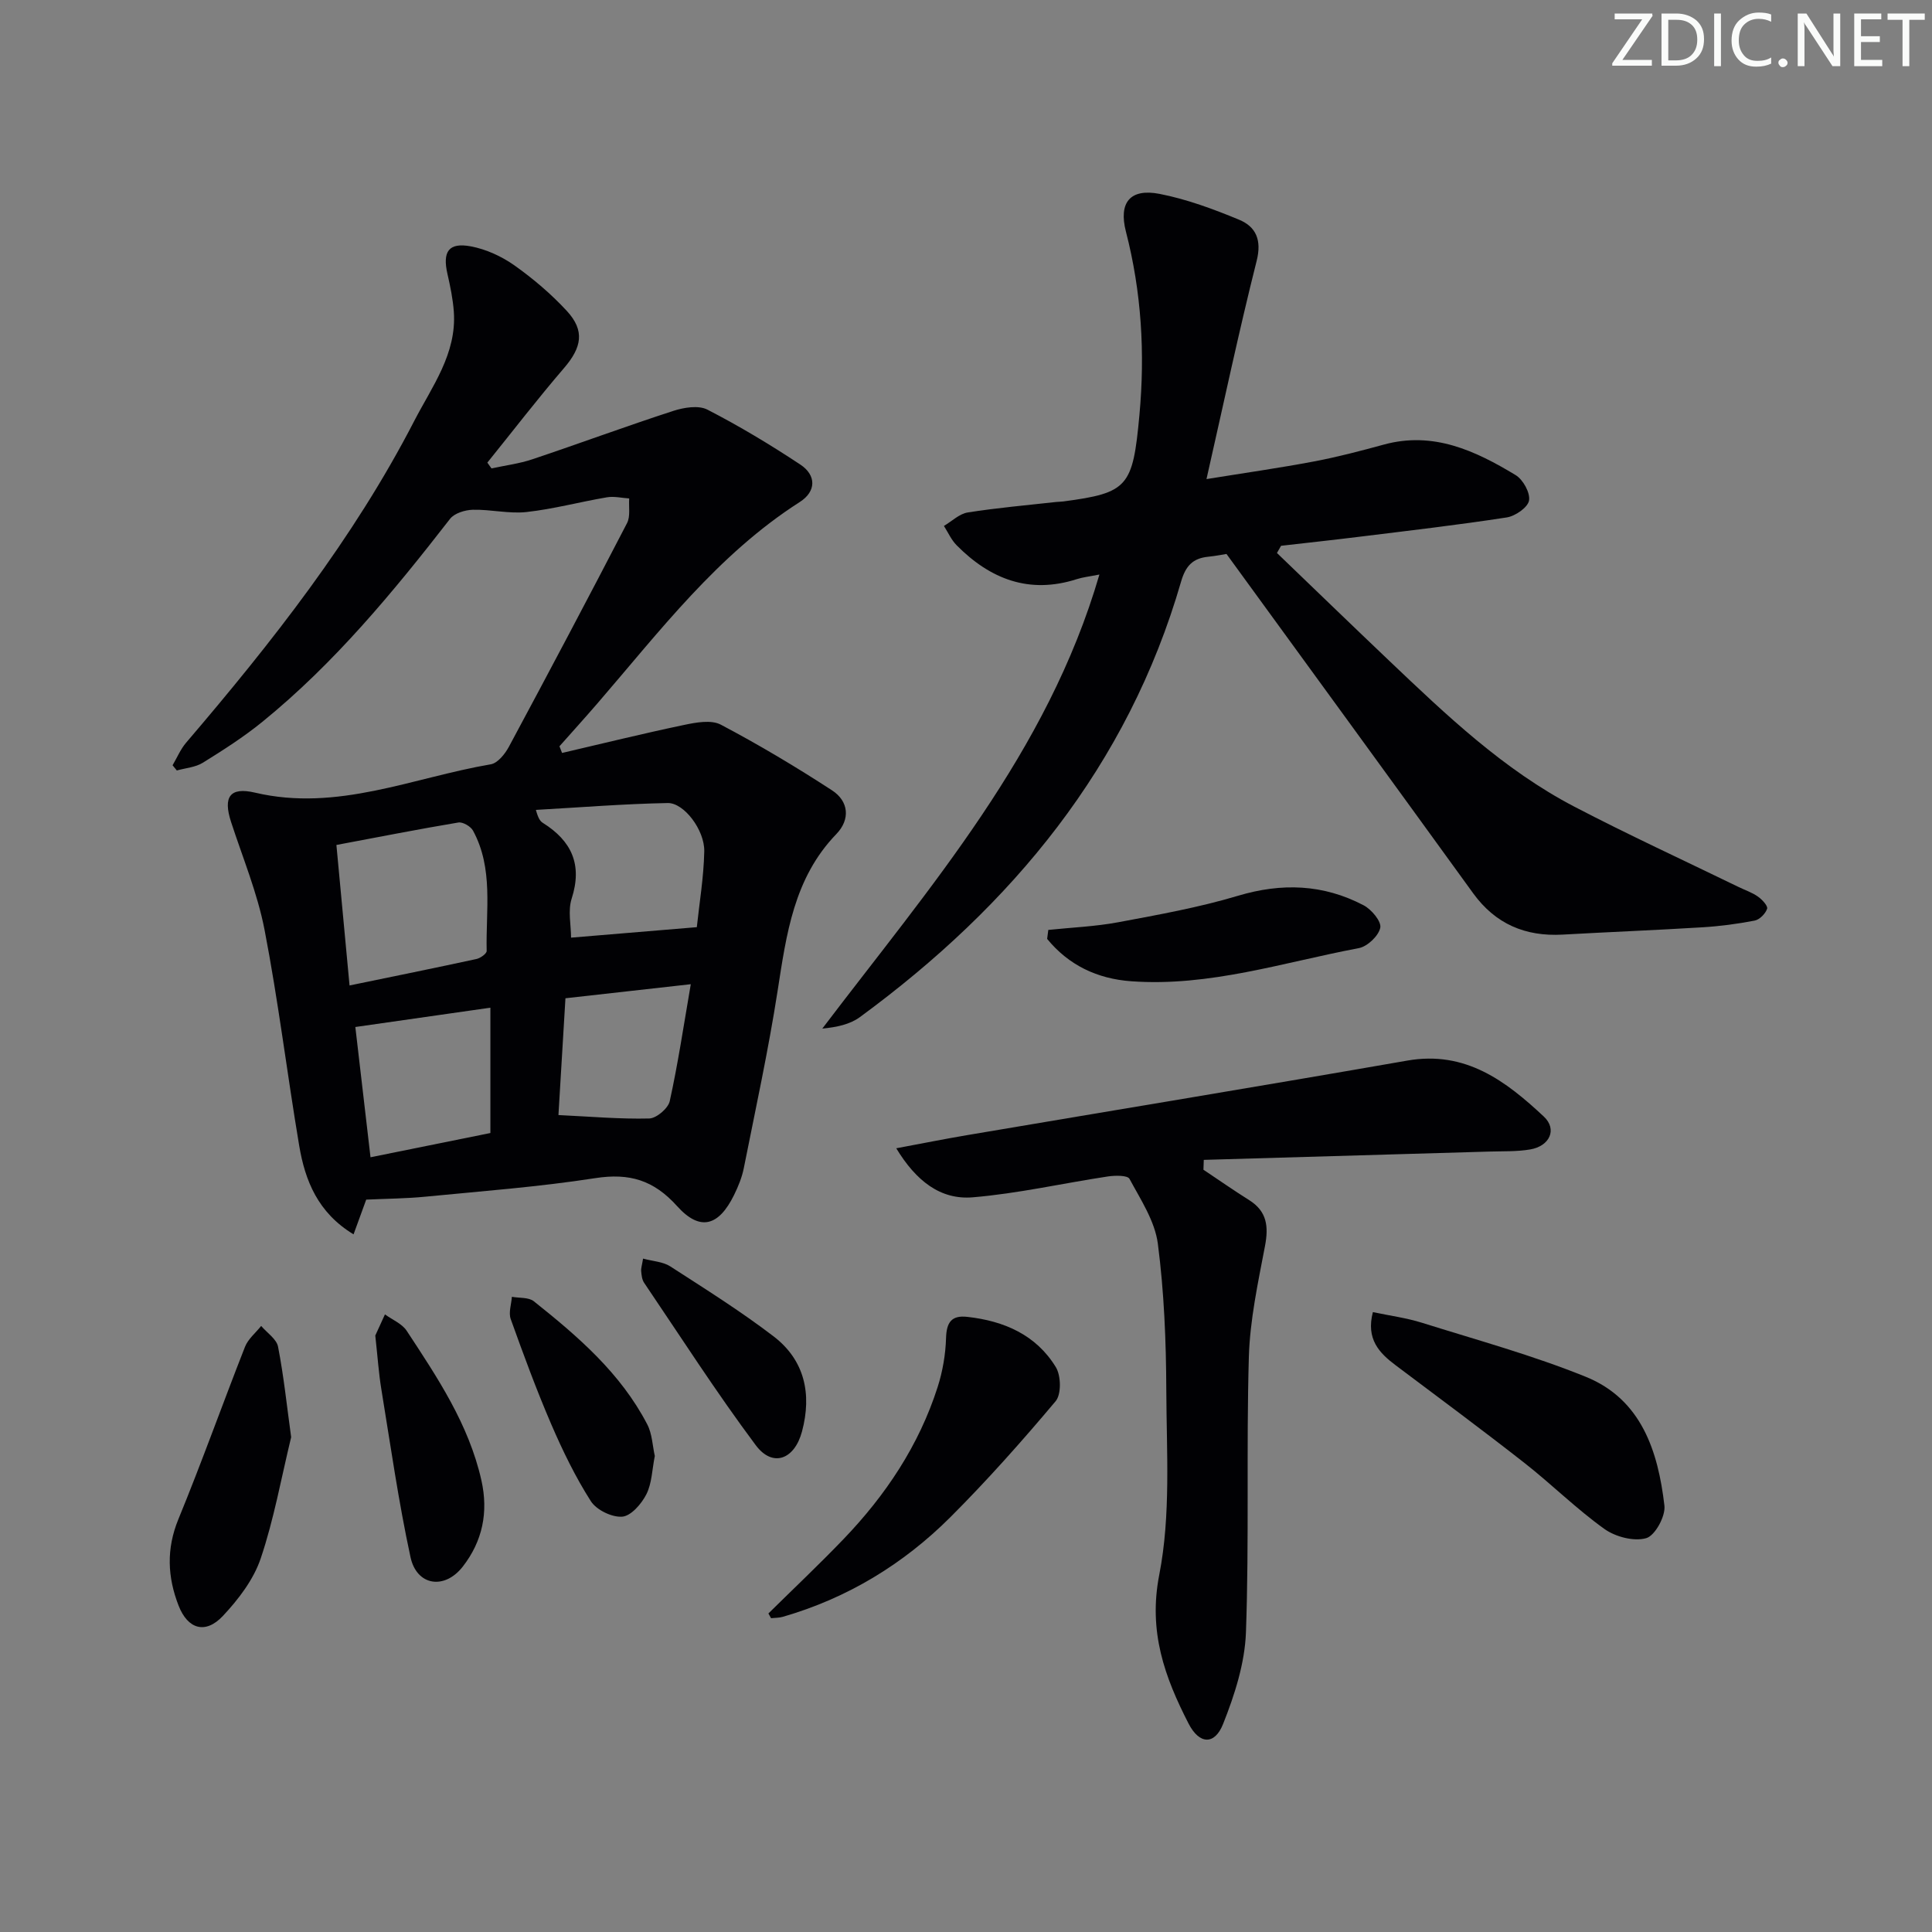 <svg enable-background="new 0 0 400 400" viewBox="0 0 400 400" xmlns="http://www.w3.org/2000/svg"><rect x="0" y="0" width="400" height="400" fill="#808080" stroke="none"/><path d="m342.2 3.2-6.3 9.2h6.1v1.2h-8.2v-.5l6.2-9.1h-5.7v-1.2h7.8v.4z" fill="#fafbfa"/><path d="m344 13.7v-10.9h3.1c1.6 0 3 .5 4.1 1.4 1.1 1 1.6 2.2 1.6 3.9s-.5 3-1.6 4-2.5 1.5-4.2 1.5h-3zm1.4-9.6v8.4h1.6c1.4 0 2.5-.4 3.2-1.1.8-.8 1.2-1.8 1.2-3.2s-.4-2.4-1.2-3.1-1.8-1-3.1-1z" fill="#fafbfa"/><path d="m356.3 2.8v10.9h-1.4v-10.9z" fill="#fafbfa"/><path d="m366.6 13.2c-.8.4-1.8.6-3 .6-1.6 0-2.8-.5-3.7-1.5s-1.4-2.3-1.4-3.9c0-1.7.5-3.2 1.6-4.2s2.4-1.6 4-1.6c1 0 1.9.1 2.6.4v1.5c-.8-.4-1.6-.6-2.6-.6-1.2 0-2.2.4-3 1.2s-1.1 1.9-1.1 3.3c0 1.3.4 2.3 1.1 3.1s1.6 1.1 2.8 1.1c1.1 0 2-.2 2.8-.7v1.3z" fill="#fafbfa"/><path d="m368.2 13c0-.3.1-.5.3-.6.2-.2.4-.3.6-.3.3 0 .5.1.7.3s.3.4.3.6-.1.5-.3.6c-.2.2-.4.3-.7.3s-.5-.1-.6-.3c-.2-.2-.3-.4-.3-.6z" fill="#fafbfa"/><path d="m381.1 13.7h-1.7l-5.5-8.4c-.2-.2-.3-.5-.4-.7 0 .2.1.8.1 1.5v7.6h-1.4v-10.9h1.8l5.3 8.3c.3.4.4.6.4.8 0-.3-.1-.8-.1-1.6v-7.5h1.4v10.9z" fill="#fafbfa"/><path d="m389.7 13.7h-5.8v-10.9h5.6v1.2h-4.2v3.5h3.9v1.2h-3.9v3.7h4.4z" fill="#fafbfa"/><path d="m398.4 4.1h-3.1v9.6h-1.4v-9.6h-3.1v-1.3h7.7v1.3z" fill="#fafbfa"/><g fill="#010104"><path d="m101.76 96.98c2.84-.62 5.76-.98 8.49-1.9 9.73-3.26 19.36-6.83 29.12-10 2.21-.72 5.24-1.22 7.09-.27 6.61 3.4 13.02 7.26 19.22 11.36 3.36 2.22 3.34 5.57-.1 7.77-17.03 10.89-29.01 26.78-41.94 41.75-2.57 2.97-5.2 5.88-7.81 8.82.18.46.36.92.54 1.38 8.42-1.96 16.81-4.03 25.26-5.8 2.47-.52 5.62-1.11 7.62-.05 7.87 4.15 15.54 8.73 23.01 13.59 3.48 2.26 3.82 6.03.89 9.06-8.81 9.12-10.33 20.75-12.16 32.49-1.91 12.28-4.56 24.45-6.99 36.65-.38 1.92-1.15 3.81-2.02 5.58-3.17 6.45-7.04 7.59-11.79 2.31-4.86-5.41-9.89-6.89-16.94-5.8-11.64 1.81-23.43 2.69-35.17 3.84-3.96.39-7.96.41-12.26.61-.74 2.04-1.56 4.27-2.62 7.19-7.4-4.49-10.04-11.13-11.26-18.39-2.5-14.87-4.31-29.87-7.17-44.67-1.47-7.6-4.52-14.91-6.93-22.32-1.69-5.19-.26-7.3 4.97-6.07 17.02 4.01 32.64-3.11 48.8-5.87 1.43-.24 2.95-2.14 3.75-3.63 8.26-15.38 16.43-30.8 24.46-46.3.73-1.4.32-3.4.45-5.11-1.54-.1-3.13-.49-4.6-.24-5.57.94-11.06 2.43-16.65 3.05-3.64.4-7.42-.56-11.12-.47-1.62.04-3.81.71-4.72 1.88-11.76 15.14-23.93 29.9-38.89 42.05-3.85 3.13-8.08 5.83-12.3 8.45-1.54.95-3.58 1.09-5.38 1.6-.29-.36-.59-.72-.88-1.08.92-1.56 1.64-3.31 2.8-4.67 17.76-20.78 34.64-42.21 47.23-66.61 3.67-7.11 8.82-13.91 8.2-22.62-.19-2.63-.73-5.24-1.32-7.82-1.06-4.64.25-6.58 4.86-5.71 3.14.59 6.34 2.06 8.97 3.91 3.91 2.77 7.64 5.94 10.89 9.46 3.78 4.1 3.08 7.56-.59 11.83-5.47 6.36-10.59 13.03-15.87 19.57.29.39.57.8.86 1.2zm-29.39 107.05c9.17-1.89 17.74-3.63 26.28-5.48.82-.18 2.12-1.11 2.11-1.67-.2-8.39 1.45-17.03-2.83-24.91-.48-.88-2.11-1.83-3.03-1.68-8.27 1.38-16.49 3.01-25.25 4.65.93 9.86 1.79 19.07 2.72 29.09zm71.9-12.07c.51-4.89 1.43-10.29 1.54-15.7.09-4.39-4.18-10.06-7.56-10-9.1.17-18.2.91-27.3 1.42.5 1.83.92 2.36 1.46 2.7 5.94 3.73 8.21 8.63 5.95 15.66-.81 2.5-.13 5.48-.13 8.09 8.54-.72 16.74-1.4 26.04-2.17zm-67.56 47.64c8.52-1.72 16.86-3.41 24.82-5.02 0-8.7 0-16.93 0-25.95-9.71 1.39-18.76 2.68-27.96 4 1.03 8.89 2.05 17.7 3.14 26.97zm40.36-32.92c-.52 8.59-1 16.73-1.45 24.18 6.71.32 12.76.86 18.8.71 1.49-.04 3.91-2.09 4.24-3.58 1.7-7.7 2.86-15.52 4.36-24.22-9 1.02-17.3 1.94-25.95 2.91z"/><path d="m253.93 114.69c-.56.09-2.17.41-3.81.58-3.17.32-4.65 1.91-5.58 5.11-11.05 38.23-34.98 67.07-66.52 90.21-2.06 1.51-4.8 2.08-7.77 2.37 22.27-29.35 46.6-57.06 57.37-94.01-2.17.43-3.46.56-4.66.95-9.86 3.17-17.95.01-24.9-7.01-1.1-1.11-1.77-2.65-2.63-4 1.64-.97 3.18-2.51 4.93-2.79 6.06-.96 12.19-1.49 18.29-2.17.5-.06 1-.04 1.49-.11 13.43-1.78 14.39-3.03 15.76-17.84 1.19-12.86.44-25.51-2.79-38.03-1.55-6.02.87-8.99 6.96-7.81 5.63 1.1 11.15 3.14 16.47 5.35 3.48 1.44 4.73 4.18 3.64 8.51-3.68 14.59-6.79 29.32-10.39 45.19 8.04-1.3 15.17-2.31 22.24-3.65 4.88-.92 9.7-2.19 14.5-3.5 10.24-2.79 18.93 1.28 27.26 6.32 1.54.93 3.06 3.67 2.78 5.27-.25 1.43-2.85 3.23-4.62 3.5-10.16 1.57-20.39 2.75-30.6 4.01-5.37.67-10.75 1.24-16.12 1.86-.28.5-.57.99-.85 1.49 7.75 7.45 15.48 14.93 23.27 22.34 11.82 11.24 23.66 22.54 38.28 30.17 11.18 5.83 22.65 11.11 34 16.63 1.35.66 2.81 1.14 4.02 1.99.87.61 2.11 1.94 1.91 2.53-.34 1.02-1.55 2.25-2.58 2.45-3.57.69-7.21 1.17-10.85 1.39-9.63.59-19.27.97-28.9 1.51-7.72.43-13.91-2.19-18.53-8.56-16.86-23.29-33.8-46.52-51.07-70.25z"/><path d="m249.16 242.18c3.16 2.11 6.27 4.28 9.48 6.3 3.7 2.33 4.03 5.47 3.26 9.51-1.45 7.62-3.12 15.31-3.34 23.02-.54 18.97.08 37.98-.6 56.94-.23 6.41-2.34 12.97-4.74 19-1.75 4.39-4.92 4.23-7.14-.1-4.93-9.61-8.37-19.01-6.07-30.8 2.42-12.38 1.51-25.46 1.46-38.24-.04-10.12-.45-20.31-1.75-30.32-.61-4.67-3.55-9.11-5.87-13.42-.41-.76-2.97-.72-4.46-.5-9.33 1.41-18.59 3.53-27.97 4.32-6.71.57-11.76-3.39-15.86-10.15 5.37-1 9.98-1.93 14.6-2.71 30.41-5.15 60.85-10.15 91.23-15.45 12.03-2.1 20.38 4.24 28.24 11.59 2.83 2.65 1.22 6.12-2.82 6.81-2.77.47-5.64.35-8.47.44-19.7.58-39.4 1.15-59.11 1.72-.01.67-.04 1.35-.07 2.04z"/><path d="m284.24 271.66c3.51.74 6.92 1.19 10.15 2.2 11.37 3.57 22.93 6.73 33.95 11.2 11.51 4.67 14.95 15.42 16.26 26.66.26 2.19-1.94 6.22-3.77 6.74-2.55.73-6.37-.27-8.66-1.91-5.8-4.15-10.91-9.24-16.53-13.65-8.77-6.87-17.73-13.51-26.64-20.2-3.46-2.59-6.21-5.45-4.76-11.04z"/><path d="m159.09 334.05c5.19-5.12 10.49-10.12 15.54-15.38 8.73-9.09 15.63-19.41 19.5-31.5 1.04-3.25 1.64-6.76 1.74-10.17.1-3.23 1.14-4.72 4.38-4.36 7.62.84 14.27 3.72 18.36 10.43 1.07 1.76 1.15 5.6-.05 7.03-6.95 8.26-14.14 16.36-21.77 23.99-9.77 9.76-21.36 16.8-34.74 20.66-.77.22-1.6.19-2.41.28-.18-.33-.36-.65-.55-.98z"/><path d="m60.28 297.55c-2.06 8.5-3.57 17.02-6.31 25.13-1.48 4.37-4.6 8.45-7.82 11.88-3.61 3.85-7.27 2.75-9.17-2.12-2.31-5.93-2.57-11.75-.05-17.9 4.85-11.8 9.13-23.84 13.8-35.71.64-1.62 2.21-2.88 3.34-4.31 1.21 1.43 3.19 2.71 3.5 4.31 1.19 6.13 1.83 12.35 2.71 18.72z"/><path d="m217.04 192.53c4.85-.51 9.76-.7 14.54-1.6 8.29-1.55 16.64-3.05 24.7-5.46 9.11-2.73 17.71-2.41 26.04 1.96 1.63.85 3.72 3.35 3.45 4.65-.35 1.69-2.66 3.88-4.44 4.22-15.6 2.94-30.93 8.03-47.12 6.86-7.05-.51-12.96-3.33-17.41-8.77.08-.62.16-1.24.24-1.86z"/><path d="m77.7 276.51c.37-.81 1.19-2.6 2-4.38 1.53 1.12 3.54 1.92 4.51 3.41 6.37 9.69 12.85 19.35 15.46 30.95 1.48 6.6.23 12.61-3.86 17.86-3.77 4.84-9.53 4-10.82-1.96-2.48-11.47-4.13-23.12-6.03-34.72-.54-3.25-.76-6.57-1.26-11.16z"/><path d="m135.57 301.45c-.57 2.84-.6 5.67-1.75 7.93-1 1.98-3.17 4.48-4.99 4.63-2.13.17-5.35-1.39-6.51-3.22-3.19-5-5.82-10.42-8.18-15.89-3.08-7.15-5.77-14.47-8.4-21.8-.48-1.34.13-3.06.24-4.61 1.54.28 3.47.07 4.55.93 9.13 7.27 17.97 14.88 23.47 25.47 1.03 1.96 1.09 4.42 1.57 6.56z"/><path d="m133.14 260.58c2.07.56 4.13.64 5.63 1.61 7.23 4.67 14.55 9.26 21.38 14.48 6.46 4.94 7.96 11.94 5.9 19.69-1.56 5.86-6.1 7.53-9.59 2.84-8.13-10.89-15.48-22.35-23.1-33.61-.44-.65-.54-1.58-.61-2.39-.06-.61.17-1.25.39-2.62z"/></g></svg>